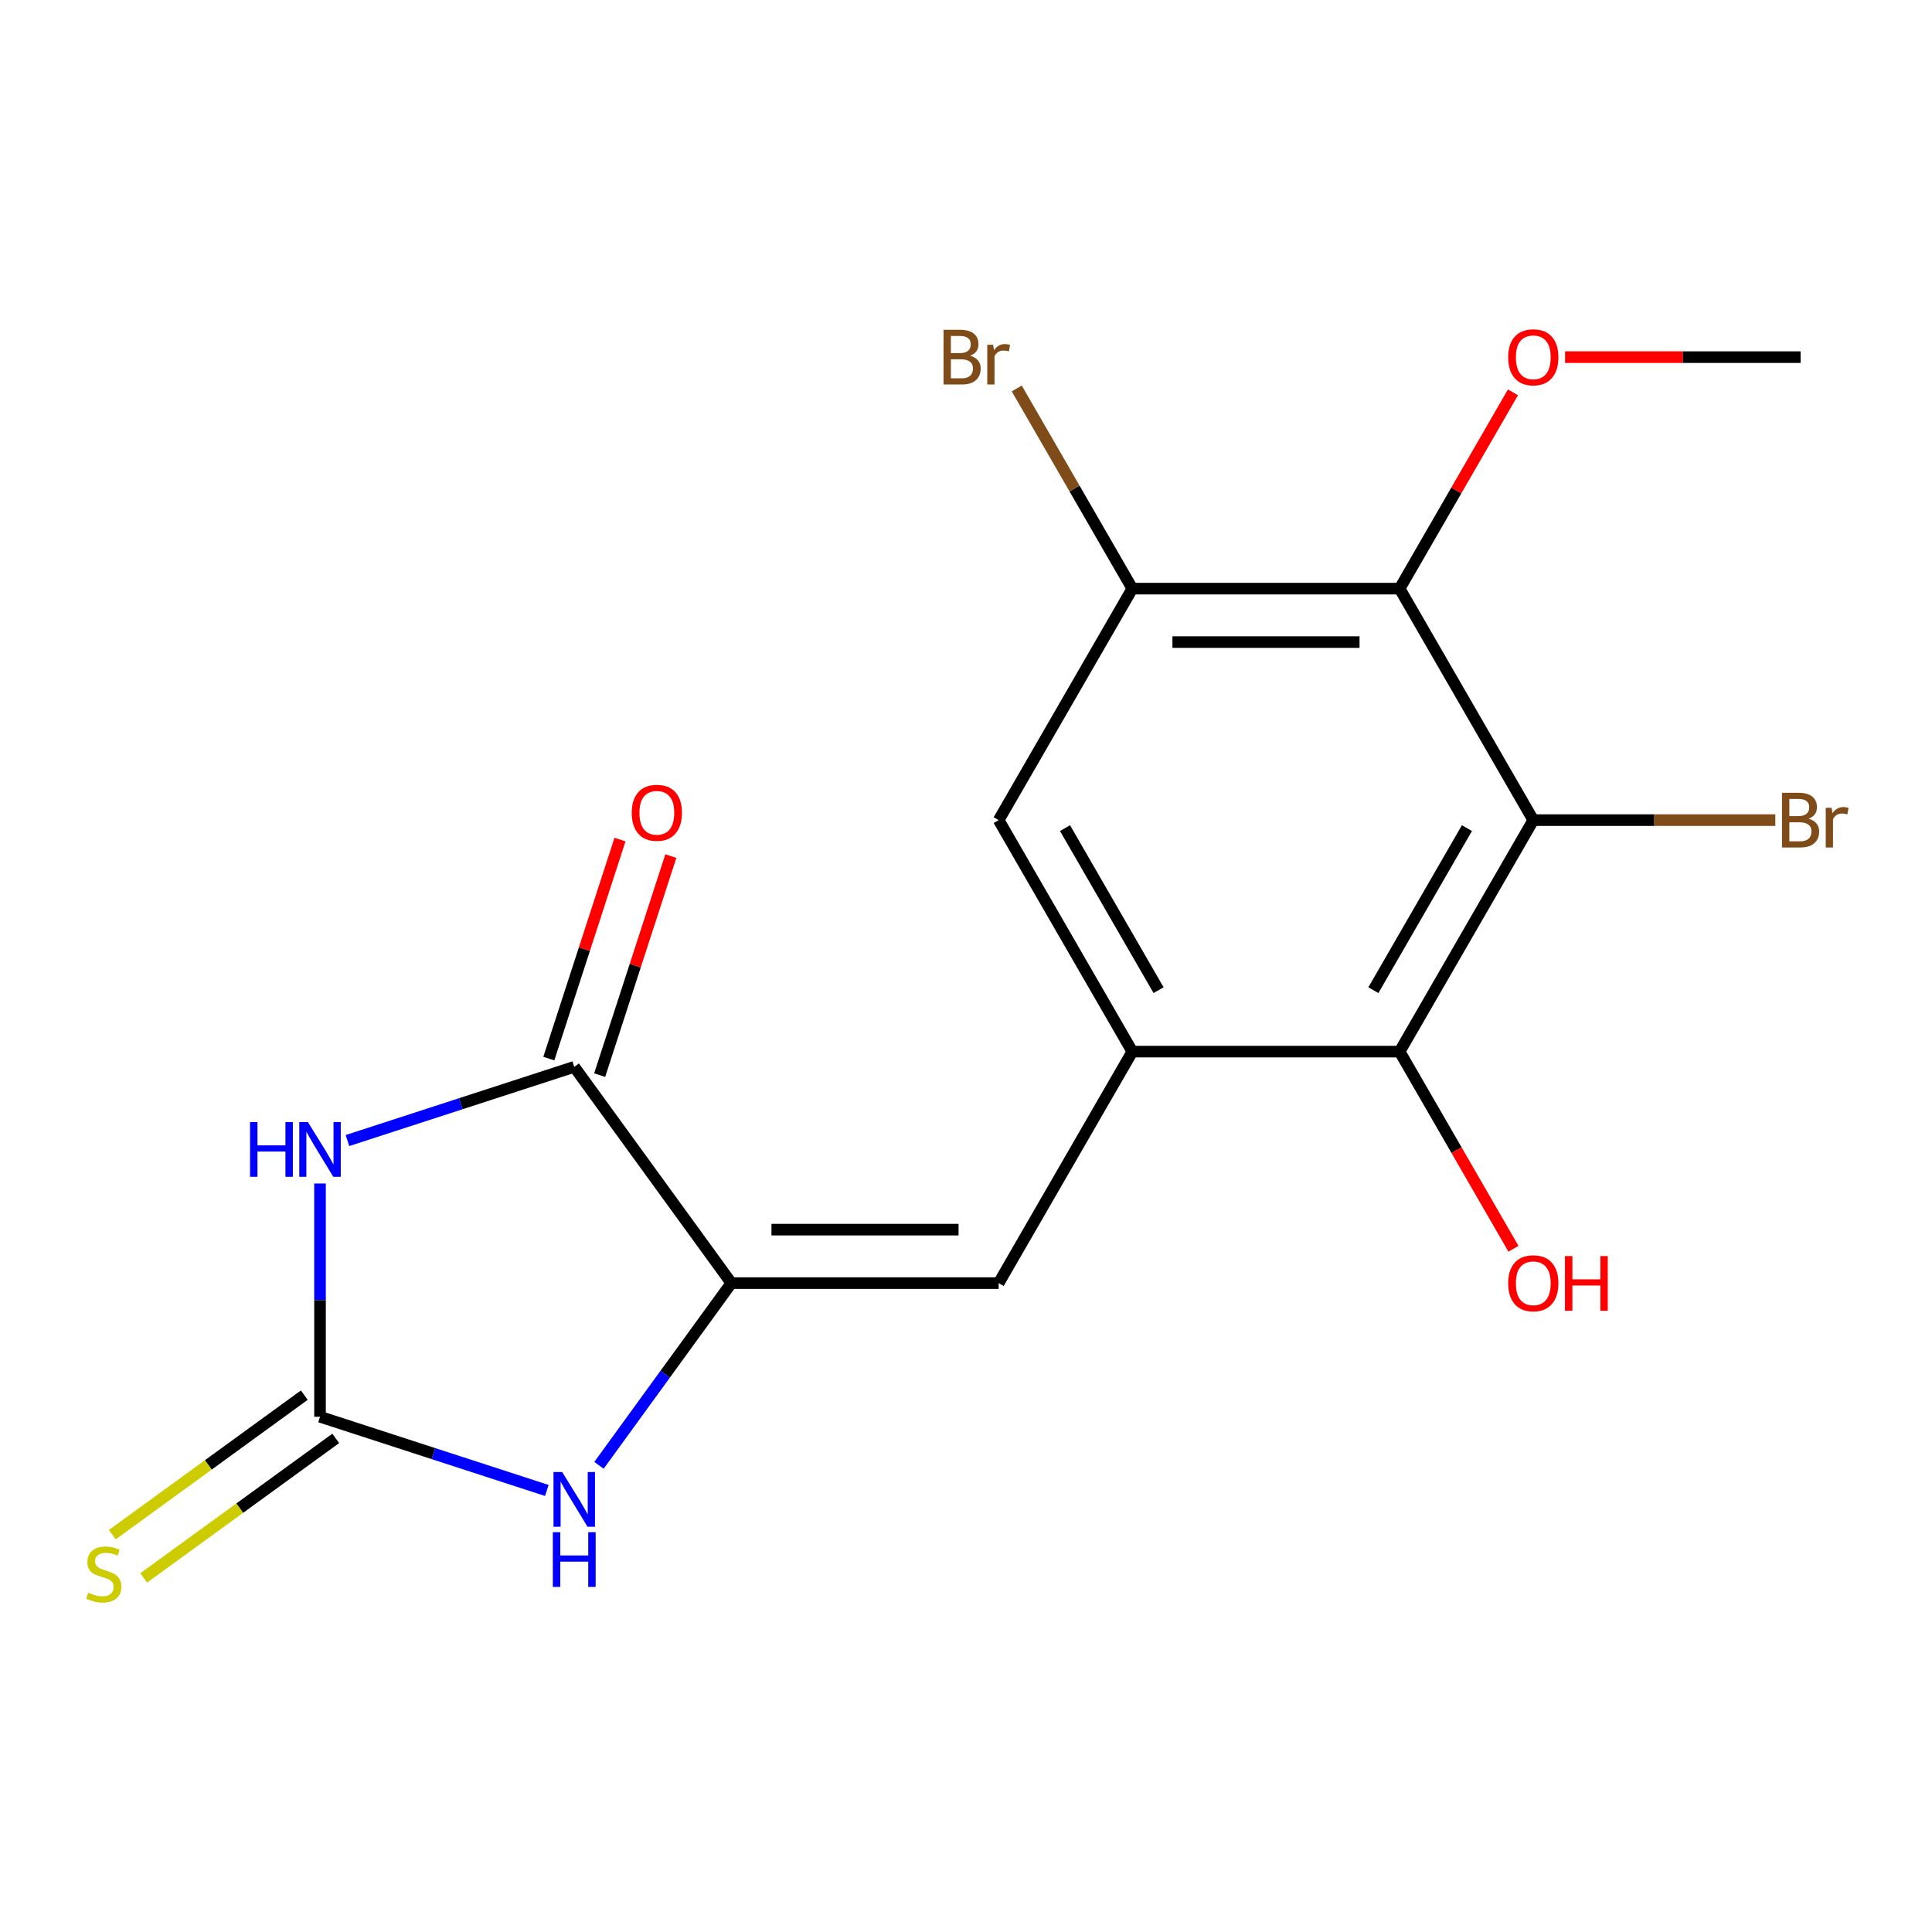 <?xml version='1.0' encoding='iso-8859-1'?>
<svg version='1.1' baseProfile='full'
              xmlns='http://www.w3.org/2000/svg'
                      xmlns:rdkit='http://www.rdkit.org/xml'
                      xmlns:xlink='http://www.w3.org/1999/xlink'
                  xml:space='preserve'
width='1000px' height='1000px' viewBox='0 0 1000 1000'>
<!-- END OF HEADER -->
<rect style='opacity:1.0;fill:#FFFFFF;stroke:none' width='1000' height='1000' x='0' y='0'> </rect>
<path class='bond-0' d='M 165.642,612.576 L 165.642,672.946' style='fill:none;fill-rule:evenodd;stroke:#0000FF;stroke-width:6px;stroke-linecap:butt;stroke-linejoin:miter;stroke-opacity:1' />
<path class='bond-0' d='M 165.642,672.946 L 165.642,733.315' style='fill:none;fill-rule:evenodd;stroke:#000000;stroke-width:6px;stroke-linecap:butt;stroke-linejoin:miter;stroke-opacity:1' />
<path class='bond-2' d='M 179.841,590.344 L 238.535,571.273' style='fill:none;fill-rule:evenodd;stroke:#0000FF;stroke-width:6px;stroke-linecap:butt;stroke-linejoin:miter;stroke-opacity:1' />
<path class='bond-2' d='M 238.535,571.273 L 297.228,552.202' style='fill:none;fill-rule:evenodd;stroke:#000000;stroke-width:6px;stroke-linecap:butt;stroke-linejoin:miter;stroke-opacity:1' />
<path class='bond-4' d='M 165.642,733.315 L 224.336,752.385' style='fill:none;fill-rule:evenodd;stroke:#000000;stroke-width:6px;stroke-linecap:butt;stroke-linejoin:miter;stroke-opacity:1' />
<path class='bond-4' d='M 224.336,752.385 L 283.029,771.456' style='fill:none;fill-rule:evenodd;stroke:#0000FF;stroke-width:6px;stroke-linecap:butt;stroke-linejoin:miter;stroke-opacity:1' />
<path class='bond-11' d='M 157.51,722.121 L 107.813,758.229' style='fill:none;fill-rule:evenodd;stroke:#000000;stroke-width:6px;stroke-linecap:butt;stroke-linejoin:miter;stroke-opacity:1' />
<path class='bond-11' d='M 107.813,758.229 L 58.115,794.336' style='fill:none;fill-rule:evenodd;stroke:#CCCC00;stroke-width:6px;stroke-linecap:butt;stroke-linejoin:miter;stroke-opacity:1' />
<path class='bond-11' d='M 173.775,744.508 L 124.077,780.615' style='fill:none;fill-rule:evenodd;stroke:#000000;stroke-width:6px;stroke-linecap:butt;stroke-linejoin:miter;stroke-opacity:1' />
<path class='bond-11' d='M 124.077,780.615 L 74.38,816.723' style='fill:none;fill-rule:evenodd;stroke:#CCCC00;stroke-width:6px;stroke-linecap:butt;stroke-linejoin:miter;stroke-opacity:1' />
<path class='bond-1' d='M 378.553,664.136 L 297.228,552.202' style='fill:none;fill-rule:evenodd;stroke:#000000;stroke-width:6px;stroke-linecap:butt;stroke-linejoin:miter;stroke-opacity:1' />
<path class='bond-7' d='M 378.553,664.136 L 516.91,664.136' style='fill:none;fill-rule:evenodd;stroke:#000000;stroke-width:6px;stroke-linecap:butt;stroke-linejoin:miter;stroke-opacity:1' />
<path class='bond-7' d='M 399.306,636.465 L 496.157,636.465' style='fill:none;fill-rule:evenodd;stroke:#000000;stroke-width:6px;stroke-linecap:butt;stroke-linejoin:miter;stroke-opacity:1' />
<path class='bond-18' d='M 378.553,664.136 L 344.291,711.293' style='fill:none;fill-rule:evenodd;stroke:#000000;stroke-width:6px;stroke-linecap:butt;stroke-linejoin:miter;stroke-opacity:1' />
<path class='bond-18' d='M 344.291,711.293 L 310.029,758.451' style='fill:none;fill-rule:evenodd;stroke:#0000FF;stroke-width:6px;stroke-linecap:butt;stroke-linejoin:miter;stroke-opacity:1' />
<path class='bond-12' d='M 310.387,556.478 L 328.804,499.795' style='fill:none;fill-rule:evenodd;stroke:#000000;stroke-width:6px;stroke-linecap:butt;stroke-linejoin:miter;stroke-opacity:1' />
<path class='bond-12' d='M 328.804,499.795 L 347.222,443.111' style='fill:none;fill-rule:evenodd;stroke:#FF0000;stroke-width:6px;stroke-linecap:butt;stroke-linejoin:miter;stroke-opacity:1' />
<path class='bond-12' d='M 284.07,547.927 L 302.487,491.244' style='fill:none;fill-rule:evenodd;stroke:#000000;stroke-width:6px;stroke-linecap:butt;stroke-linejoin:miter;stroke-opacity:1' />
<path class='bond-12' d='M 302.487,491.244 L 320.905,434.56' style='fill:none;fill-rule:evenodd;stroke:#FF0000;stroke-width:6px;stroke-linecap:butt;stroke-linejoin:miter;stroke-opacity:1' />
<path class='bond-3' d='M 793.625,424.494 L 724.446,544.315' style='fill:none;fill-rule:evenodd;stroke:#000000;stroke-width:6px;stroke-linecap:butt;stroke-linejoin:miter;stroke-opacity:1' />
<path class='bond-3' d='M 759.284,428.631 L 710.859,512.506' style='fill:none;fill-rule:evenodd;stroke:#000000;stroke-width:6px;stroke-linecap:butt;stroke-linejoin:miter;stroke-opacity:1' />
<path class='bond-13' d='M 793.625,424.494 L 856.264,424.494' style='fill:none;fill-rule:evenodd;stroke:#000000;stroke-width:6px;stroke-linecap:butt;stroke-linejoin:miter;stroke-opacity:1' />
<path class='bond-13' d='M 856.264,424.494 L 918.904,424.494' style='fill:none;fill-rule:evenodd;stroke:#7F4C19;stroke-width:6px;stroke-linecap:butt;stroke-linejoin:miter;stroke-opacity:1' />
<path class='bond-19' d='M 793.625,424.494 L 724.446,304.673' style='fill:none;fill-rule:evenodd;stroke:#000000;stroke-width:6px;stroke-linecap:butt;stroke-linejoin:miter;stroke-opacity:1' />
<path class='bond-5' d='M 586.089,544.315 L 516.91,664.136' style='fill:none;fill-rule:evenodd;stroke:#000000;stroke-width:6px;stroke-linecap:butt;stroke-linejoin:miter;stroke-opacity:1' />
<path class='bond-8' d='M 586.089,544.315 L 724.446,544.315' style='fill:none;fill-rule:evenodd;stroke:#000000;stroke-width:6px;stroke-linecap:butt;stroke-linejoin:miter;stroke-opacity:1' />
<path class='bond-10' d='M 586.089,544.315 L 516.91,424.494' style='fill:none;fill-rule:evenodd;stroke:#000000;stroke-width:6px;stroke-linecap:butt;stroke-linejoin:miter;stroke-opacity:1' />
<path class='bond-10' d='M 599.676,512.506 L 551.251,428.631' style='fill:none;fill-rule:evenodd;stroke:#000000;stroke-width:6px;stroke-linecap:butt;stroke-linejoin:miter;stroke-opacity:1' />
<path class='bond-6' d='M 724.446,304.673 L 586.089,304.673' style='fill:none;fill-rule:evenodd;stroke:#000000;stroke-width:6px;stroke-linecap:butt;stroke-linejoin:miter;stroke-opacity:1' />
<path class='bond-6' d='M 703.693,332.344 L 606.843,332.344' style='fill:none;fill-rule:evenodd;stroke:#000000;stroke-width:6px;stroke-linecap:butt;stroke-linejoin:miter;stroke-opacity:1' />
<path class='bond-15' d='M 724.446,304.673 L 753.776,253.872' style='fill:none;fill-rule:evenodd;stroke:#000000;stroke-width:6px;stroke-linecap:butt;stroke-linejoin:miter;stroke-opacity:1' />
<path class='bond-15' d='M 753.776,253.872 L 783.106,203.071' style='fill:none;fill-rule:evenodd;stroke:#FF0000;stroke-width:6px;stroke-linecap:butt;stroke-linejoin:miter;stroke-opacity:1' />
<path class='bond-16' d='M 724.446,544.315 L 753.903,595.336' style='fill:none;fill-rule:evenodd;stroke:#000000;stroke-width:6px;stroke-linecap:butt;stroke-linejoin:miter;stroke-opacity:1' />
<path class='bond-16' d='M 753.903,595.336 L 783.36,646.357' style='fill:none;fill-rule:evenodd;stroke:#FF0000;stroke-width:6px;stroke-linecap:butt;stroke-linejoin:miter;stroke-opacity:1' />
<path class='bond-9' d='M 586.089,304.673 L 516.91,424.494' style='fill:none;fill-rule:evenodd;stroke:#000000;stroke-width:6px;stroke-linecap:butt;stroke-linejoin:miter;stroke-opacity:1' />
<path class='bond-14' d='M 586.089,304.673 L 556.179,252.867' style='fill:none;fill-rule:evenodd;stroke:#000000;stroke-width:6px;stroke-linecap:butt;stroke-linejoin:miter;stroke-opacity:1' />
<path class='bond-14' d='M 556.179,252.867 L 526.269,201.062' style='fill:none;fill-rule:evenodd;stroke:#7F4C19;stroke-width:6px;stroke-linecap:butt;stroke-linejoin:miter;stroke-opacity:1' />
<path class='bond-17' d='M 810.084,184.852 L 871.033,184.852' style='fill:none;fill-rule:evenodd;stroke:#FF0000;stroke-width:6px;stroke-linecap:butt;stroke-linejoin:miter;stroke-opacity:1' />
<path class='bond-17' d='M 871.033,184.852 L 931.983,184.852' style='fill:none;fill-rule:evenodd;stroke:#000000;stroke-width:6px;stroke-linecap:butt;stroke-linejoin:miter;stroke-opacity:1' />
<path  class='atom-0' d='M 129.422 580.797
L 133.262 580.797
L 133.262 592.837
L 147.742 592.837
L 147.742 580.797
L 151.582 580.797
L 151.582 609.117
L 147.742 609.117
L 147.742 596.037
L 133.262 596.037
L 133.262 609.117
L 129.422 609.117
L 129.422 580.797
' fill='#0000FF'/>
<path  class='atom-0' d='M 159.382 580.797
L 168.662 595.797
Q 169.582 597.277, 171.062 599.957
Q 172.542 602.637, 172.622 602.797
L 172.622 580.797
L 176.382 580.797
L 176.382 609.117
L 172.502 609.117
L 162.542 592.717
Q 161.382 590.797, 160.142 588.597
Q 158.942 586.397, 158.582 585.717
L 158.582 609.117
L 154.902 609.117
L 154.902 580.797
L 159.382 580.797
' fill='#0000FF'/>
<path  class='atom-5' d='M 290.968 761.91
L 300.248 776.91
Q 301.168 778.39, 302.648 781.07
Q 304.128 783.75, 304.208 783.91
L 304.208 761.91
L 307.968 761.91
L 307.968 790.23
L 304.088 790.23
L 294.128 773.83
Q 292.968 771.91, 291.728 769.71
Q 290.528 767.51, 290.168 766.83
L 290.168 790.23
L 286.488 790.23
L 286.488 761.91
L 290.968 761.91
' fill='#0000FF'/>
<path  class='atom-5' d='M 286.148 793.062
L 289.988 793.062
L 289.988 805.102
L 304.468 805.102
L 304.468 793.062
L 308.308 793.062
L 308.308 821.382
L 304.468 821.382
L 304.468 808.302
L 289.988 808.302
L 289.988 821.382
L 286.148 821.382
L 286.148 793.062
' fill='#0000FF'/>
<path  class='atom-12' d='M 45.709 824.359
Q 46.029 824.479, 47.349 825.039
Q 48.669 825.599, 50.109 825.959
Q 51.589 826.279, 53.029 826.279
Q 55.709 826.279, 57.269 824.999
Q 58.829 823.679, 58.829 821.399
Q 58.829 819.839, 58.029 818.879
Q 57.269 817.919, 56.069 817.399
Q 54.869 816.879, 52.869 816.279
Q 50.349 815.519, 48.829 814.799
Q 47.349 814.079, 46.269 812.559
Q 45.229 811.039, 45.229 808.479
Q 45.229 804.919, 47.629 802.719
Q 50.069 800.519, 54.869 800.519
Q 58.149 800.519, 61.869 802.079
L 60.949 805.159
Q 57.549 803.759, 54.989 803.759
Q 52.229 803.759, 50.709 804.919
Q 49.189 806.039, 49.229 807.999
Q 49.229 809.519, 49.989 810.439
Q 50.789 811.359, 51.909 811.879
Q 53.069 812.399, 54.989 812.999
Q 57.549 813.799, 59.069 814.599
Q 60.589 815.399, 61.669 817.039
Q 62.789 818.639, 62.789 821.399
Q 62.789 825.319, 60.149 827.439
Q 57.549 829.519, 53.189 829.519
Q 50.669 829.519, 48.749 828.959
Q 46.869 828.439, 44.629 827.519
L 45.709 824.359
' fill='#CCCC00'/>
<path  class='atom-13' d='M 326.983 420.697
Q 326.983 413.897, 330.343 410.097
Q 333.703 406.297, 339.983 406.297
Q 346.263 406.297, 349.623 410.097
Q 352.983 413.897, 352.983 420.697
Q 352.983 427.577, 349.583 431.497
Q 346.183 435.377, 339.983 435.377
Q 333.743 435.377, 330.343 431.497
Q 326.983 427.617, 326.983 420.697
M 339.983 432.177
Q 344.303 432.177, 346.623 429.297
Q 348.983 426.377, 348.983 420.697
Q 348.983 415.137, 346.623 412.337
Q 344.303 409.497, 339.983 409.497
Q 335.663 409.497, 333.303 412.297
Q 330.983 415.097, 330.983 420.697
Q 330.983 426.417, 333.303 429.297
Q 335.663 432.177, 339.983 432.177
' fill='#FF0000'/>
<path  class='atom-14' d='M 936.123 423.774
Q 938.843 424.534, 940.203 426.214
Q 941.603 427.854, 941.603 430.294
Q 941.603 434.214, 939.083 436.454
Q 936.603 438.654, 931.883 438.654
L 922.363 438.654
L 922.363 410.334
L 930.723 410.334
Q 935.563 410.334, 938.003 412.294
Q 940.443 414.254, 940.443 417.854
Q 940.443 422.134, 936.123 423.774
M 926.163 413.534
L 926.163 422.414
L 930.723 422.414
Q 933.523 422.414, 934.963 421.294
Q 936.443 420.134, 936.443 417.854
Q 936.443 413.534, 930.723 413.534
L 926.163 413.534
M 931.883 435.454
Q 934.643 435.454, 936.123 434.134
Q 937.603 432.814, 937.603 430.294
Q 937.603 427.974, 935.963 426.814
Q 934.363 425.614, 931.283 425.614
L 926.163 425.614
L 926.163 435.454
L 931.883 435.454
' fill='#7F4C19'/>
<path  class='atom-14' d='M 948.043 418.094
L 948.483 420.934
Q 950.643 417.734, 954.163 417.734
Q 955.283 417.734, 956.803 418.134
L 956.203 421.494
Q 954.483 421.094, 953.523 421.094
Q 951.843 421.094, 950.723 421.774
Q 949.643 422.414, 948.763 423.974
L 948.763 438.654
L 945.003 438.654
L 945.003 418.094
L 948.043 418.094
' fill='#7F4C19'/>
<path  class='atom-15' d='M 502.13 184.132
Q 504.85 184.892, 506.21 186.572
Q 507.61 188.212, 507.61 190.652
Q 507.61 194.572, 505.09 196.812
Q 502.61 199.012, 497.89 199.012
L 488.37 199.012
L 488.37 170.692
L 496.73 170.692
Q 501.57 170.692, 504.01 172.652
Q 506.45 174.612, 506.45 178.212
Q 506.45 182.492, 502.13 184.132
M 492.17 173.892
L 492.17 182.772
L 496.73 182.772
Q 499.53 182.772, 500.97 181.652
Q 502.45 180.492, 502.45 178.212
Q 502.45 173.892, 496.73 173.892
L 492.17 173.892
M 497.89 195.812
Q 500.65 195.812, 502.13 194.492
Q 503.61 193.172, 503.61 190.652
Q 503.61 188.332, 501.97 187.172
Q 500.37 185.972, 497.29 185.972
L 492.17 185.972
L 492.17 195.812
L 497.89 195.812
' fill='#7F4C19'/>
<path  class='atom-15' d='M 514.05 178.452
L 514.49 181.292
Q 516.65 178.092, 520.17 178.092
Q 521.29 178.092, 522.81 178.492
L 522.21 181.852
Q 520.49 181.452, 519.53 181.452
Q 517.85 181.452, 516.73 182.132
Q 515.65 182.772, 514.77 184.332
L 514.77 199.012
L 511.01 199.012
L 511.01 178.452
L 514.05 178.452
' fill='#7F4C19'/>
<path  class='atom-16' d='M 780.625 184.932
Q 780.625 178.132, 783.985 174.332
Q 787.345 170.532, 793.625 170.532
Q 799.905 170.532, 803.265 174.332
Q 806.625 178.132, 806.625 184.932
Q 806.625 191.812, 803.225 195.732
Q 799.825 199.612, 793.625 199.612
Q 787.385 199.612, 783.985 195.732
Q 780.625 191.852, 780.625 184.932
M 793.625 196.412
Q 797.945 196.412, 800.265 193.532
Q 802.625 190.612, 802.625 184.932
Q 802.625 179.372, 800.265 176.572
Q 797.945 173.732, 793.625 173.732
Q 789.305 173.732, 786.945 176.532
Q 784.625 179.332, 784.625 184.932
Q 784.625 190.652, 786.945 193.532
Q 789.305 196.412, 793.625 196.412
' fill='#FF0000'/>
<path  class='atom-17' d='M 780.625 664.216
Q 780.625 657.416, 783.985 653.616
Q 787.345 649.816, 793.625 649.816
Q 799.905 649.816, 803.265 653.616
Q 806.625 657.416, 806.625 664.216
Q 806.625 671.096, 803.225 675.016
Q 799.825 678.896, 793.625 678.896
Q 787.385 678.896, 783.985 675.016
Q 780.625 671.136, 780.625 664.216
M 793.625 675.696
Q 797.945 675.696, 800.265 672.816
Q 802.625 669.896, 802.625 664.216
Q 802.625 658.656, 800.265 655.856
Q 797.945 653.016, 793.625 653.016
Q 789.305 653.016, 786.945 655.816
Q 784.625 658.616, 784.625 664.216
Q 784.625 669.936, 786.945 672.816
Q 789.305 675.696, 793.625 675.696
' fill='#FF0000'/>
<path  class='atom-17' d='M 810.025 650.136
L 813.865 650.136
L 813.865 662.176
L 828.345 662.176
L 828.345 650.136
L 832.185 650.136
L 832.185 678.456
L 828.345 678.456
L 828.345 665.376
L 813.865 665.376
L 813.865 678.456
L 810.025 678.456
L 810.025 650.136
' fill='#FF0000'/>
</svg>
